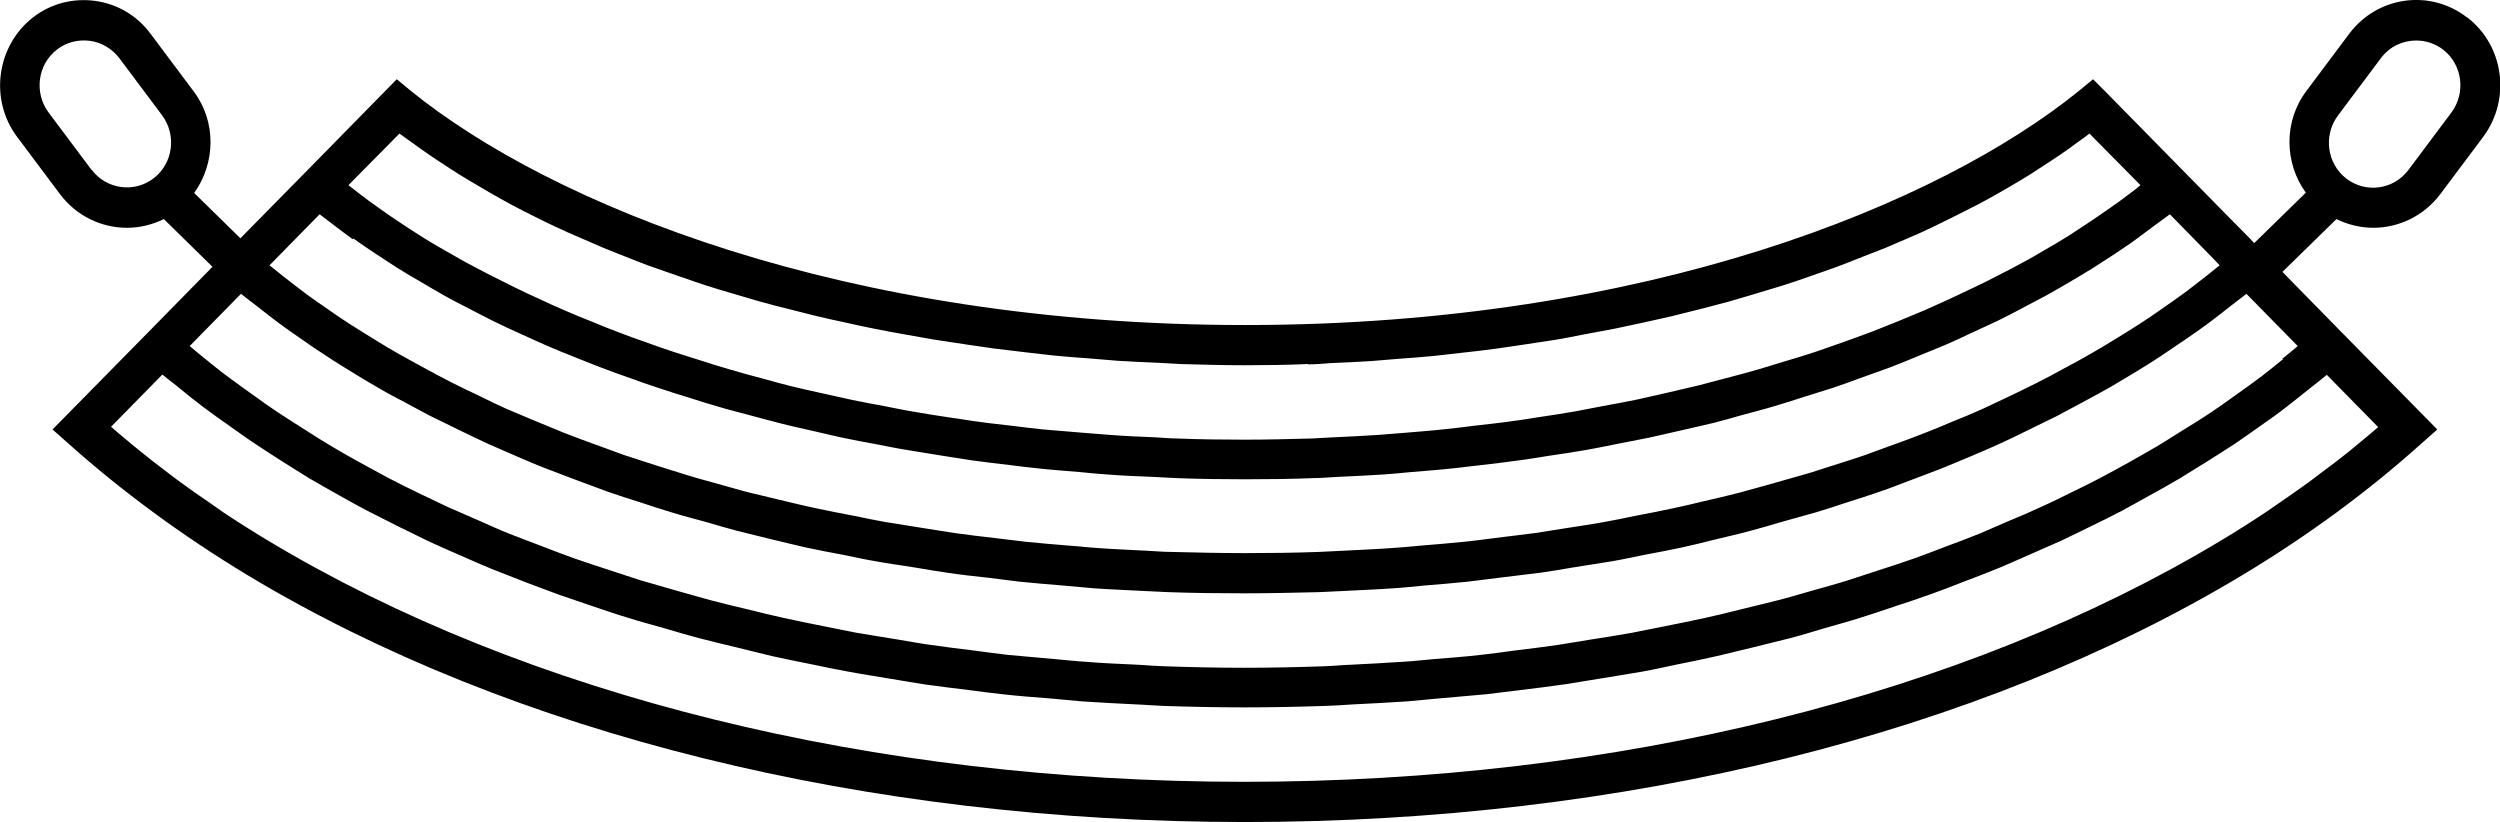 <svg xmlns="http://www.w3.org/2000/svg" id="Livello_2" viewBox="0 0 83.3 27.39"><g id="Livello_1-2" data-name="Livello_1"><path d="M81.68,3.75l-1.43,1.91c-.49.66-1.42.79-2.07.29-.65-.5-.77-1.44-.28-2.1l1.43-1.91c.29-.39.73-.59,1.18-.59.31,0,.63.1.89.3.65.5.77,1.44.28,2.1M41.48,26.05c-12.38,0-23.95-2.86-32.57-8.05-.5-.3-.99-.61-1.47-.93-.16-.11-.31-.22-.47-.33-.32-.22-.63-.43-.94-.66-.18-.13-.35-.26-.53-.4-.28-.21-.55-.42-.82-.64-.18-.14-.35-.29-.52-.43-.16-.13-.31-.26-.46-.39l1.71-1.74c.19.16.4.31.59.47.25.21.51.41.77.61.29.22.59.43.89.64.27.19.54.39.83.58.31.21.63.41.94.61.29.18.58.37.88.55.33.19.66.38,1,.57.31.17.62.35.93.51.35.18.7.35,1.05.53.32.16.65.32.98.48.36.17.73.33,1.1.49.34.15.68.3,1.02.44.38.15.77.3,1.15.45.35.13.71.27,1.07.4.39.14.8.27,1.2.41.36.12.73.25,1.1.36.41.13.83.24,1.25.36.37.11.74.22,1.12.32.43.11.87.22,1.3.32.38.09.75.19,1.14.28.45.1.9.19,1.35.28.38.08.76.16,1.15.23.47.09.94.16,1.41.24.38.06.76.13,1.15.19.49.07.99.13,1.48.19.38.05.75.1,1.13.14.52.06,1.05.1,1.58.14.36.03.71.07,1.08.1.6.04,1.2.07,1.79.1.3.01.6.04.9.05.9.03,1.81.05,2.73.05s1.82-.02,2.72-.05c.3-.01.6-.03.9-.05.6-.03,1.2-.06,1.79-.1.36-.03.72-.07,1.08-.1.53-.05,1.06-.09,1.58-.14.38-.04.76-.1,1.14-.14.49-.06.99-.12,1.47-.19.39-.06.78-.13,1.17-.19.47-.08.93-.15,1.39-.23.4-.07.78-.16,1.17-.24.45-.09.89-.18,1.33-.28.39-.09.77-.19,1.16-.28.43-.11.86-.21,1.29-.32.39-.1.76-.22,1.14-.33.41-.12.83-.23,1.23-.36.38-.12.74-.24,1.12-.37.4-.13.79-.26,1.18-.4.37-.13.72-.27,1.08-.41.38-.14.76-.29,1.13-.44.35-.14.69-.3,1.04-.45.36-.16.73-.32,1.09-.48.34-.16.66-.32.99-.48.35-.17.7-.34,1.04-.52.32-.17.63-.35.94-.52.33-.18.67-.37.99-.56.3-.18.59-.37.89-.55.32-.2.63-.4.94-.6.28-.19.56-.39.83-.58.3-.21.6-.42.88-.64.26-.2.52-.41.77-.61.2-.16.4-.31.59-.47l1.71,1.74c-.15.13-.3.26-.46.39-.17.14-.35.29-.52.43-.27.22-.55.43-.82.63-.18.13-.35.27-.53.4-.31.22-.62.44-.94.66-.16.11-.32.22-.48.33-.48.32-.97.63-1.47.93-8.62,5.19-20.19,8.05-32.57,8.05M3.05,5.66l-1.43-1.91c-.49-.66-.37-1.6.28-2.1.31-.24.7-.34,1.09-.29.39.05.74.26.98.57l1.43,1.91c.49.66.37,1.6-.28,2.1-.65.5-1.58.37-2.07-.29M43.6,12.14c.24,0,.47-.02.71-.04.47-.02.93-.04,1.39-.07.28-.02.56-.05.84-.07.41-.03.83-.06,1.24-.1.29-.03.59-.07.88-.1.39-.04.78-.09,1.17-.14.3-.04.6-.09.89-.13.37-.06.75-.11,1.12-.17.3-.05.6-.11.9-.17.36-.07.72-.13,1.07-.2.3-.06.59-.13.89-.19.35-.08.69-.15,1.03-.23.29-.07.58-.15.88-.22.33-.09.67-.17.99-.26.29-.08.57-.17.85-.25.32-.1.64-.19.96-.29.28-.09.55-.18.83-.28.31-.11.61-.21.91-.32.27-.1.53-.2.8-.31.29-.11.58-.23.87-.34.26-.11.51-.22.77-.33.28-.12.55-.24.82-.37.25-.12.49-.24.73-.36.26-.13.52-.26.77-.39.23-.12.46-.25.69-.38.24-.14.49-.28.72-.42.22-.13.44-.27.65-.41.23-.15.45-.29.67-.44.21-.14.41-.29.6-.43.13-.09.26-.18.38-.28l1.7,1.72c-.12.1-.24.2-.37.29-.21.16-.41.31-.63.46-.24.17-.48.33-.73.5-.22.15-.45.29-.67.44-.26.16-.52.32-.79.47-.24.14-.47.28-.72.41-.27.15-.56.3-.84.44-.25.13-.5.26-.76.38-.29.14-.59.28-.89.42-.26.12-.53.24-.8.36-.31.13-.62.26-.94.39-.28.11-.55.22-.83.33-.32.12-.66.24-.99.36-.29.1-.57.2-.86.3-.34.11-.68.22-1.03.32-.29.09-.59.18-.89.27-.35.1-.71.2-1.07.29-.3.08-.6.16-.91.24-.37.09-.74.17-1.11.26-.31.07-.61.14-.93.21-.38.08-.77.15-1.15.22-.31.06-.62.12-.94.18-.4.07-.8.13-1.2.19-.31.05-.62.1-.94.14-.41.06-.83.1-1.25.15-.31.04-.61.08-.93.11-.44.05-.88.08-1.33.12-.29.02-.59.05-.88.07-.49.03-.99.06-1.49.08-.25.01-.49.03-.74.04-.75.02-1.5.04-2.25.04s-1.5-.01-2.25-.04c-.25,0-.5-.03-.74-.04-.5-.02-.99-.04-1.49-.08-.3-.02-.59-.05-.89-.07-.44-.04-.88-.07-1.32-.11-.32-.03-.62-.07-.94-.11-.41-.05-.83-.09-1.24-.15-.32-.04-.63-.1-.95-.14-.4-.06-.79-.12-1.18-.19-.32-.05-.64-.12-.95-.18-.38-.07-.76-.14-1.14-.22-.32-.07-.63-.14-.95-.21-.36-.08-.73-.16-1.09-.25-.31-.08-.62-.16-.93-.25-.35-.09-.71-.19-1.05-.29-.31-.09-.61-.18-.91-.28-.34-.11-.68-.21-1.01-.32-.3-.1-.59-.2-.89-.31-.32-.11-.65-.23-.96-.35-.29-.11-.57-.22-.85-.34-.31-.12-.62-.25-.92-.38-.28-.12-.55-.24-.82-.37-.29-.13-.59-.27-.87-.41-.26-.13-.52-.26-.78-.39-.28-.14-.55-.29-.82-.43-.25-.14-.49-.28-.74-.42-.26-.15-.52-.3-.77-.46-.24-.15-.46-.3-.69-.45-.24-.16-.48-.32-.71-.49-.22-.15-.43-.31-.64-.47-.12-.09-.24-.19-.36-.28l.82-.83.88-.89c.13.1.27.19.39.28.19.14.39.28.59.42.22.15.45.3.68.45.21.14.42.27.64.4.24.14.49.29.73.43.22.13.45.25.68.38.26.14.52.27.78.4.24.12.48.24.72.35.27.13.55.25.83.37.25.11.5.22.76.33.29.12.58.23.88.35.26.1.52.21.79.3.3.11.61.21.92.32.27.09.54.19.82.28.32.1.64.2.96.29.28.08.56.17.85.25.33.09.66.18,1,.26.29.07.58.15.87.22.34.08.69.16,1.03.23.3.07.59.13.89.19.35.07.71.14,1.07.2.3.05.6.11.9.16.37.06.74.11,1.12.17.3.04.59.09.89.13.39.05.78.09,1.17.14.29.03.59.07.88.1.41.04.83.07,1.24.1.28.02.56.05.84.07.46.03.93.05,1.4.07.24.01.47.03.71.04.7.02,1.41.04,2.12.04s1.42-.01,2.12-.04M11.78,7.95c.25.18.5.35.76.52.23.15.45.3.69.45.27.17.54.33.82.49.24.14.49.29.74.43.28.16.58.31.87.46.26.13.51.27.78.4.3.15.61.29.92.43.27.12.54.25.82.37.32.14.64.27.97.4.28.11.57.23.86.34.33.13.68.25,1.02.37.29.11.59.21.89.31.35.12.71.23,1.07.34.3.1.6.19.91.28.36.11.73.2,1.1.3.31.08.62.17.94.25.38.1.76.18,1.15.27.32.07.63.15.96.22.39.08.79.16,1.19.23.32.06.64.13.96.18.41.07.82.13,1.23.2.32.05.64.1.96.15.43.06.86.11,1.29.16.32.04.63.08.94.11.45.05.91.08,1.37.12.3.03.6.06.9.08.51.04,1.02.06,1.53.08.25.01.51.03.76.04.77.03,1.54.04,2.31.04s1.54-.01,2.31-.04c.26,0,.51-.03.77-.04.51-.02,1.02-.05,1.53-.08.3-.02.6-.05.91-.08.45-.04.91-.07,1.36-.12.32-.03.64-.08.96-.11.43-.05.86-.1,1.28-.16.33-.04.65-.1.98-.15.41-.06.82-.12,1.22-.19.33-.06.65-.12.98-.19.39-.08.79-.15,1.17-.23.33-.07.65-.15.97-.22.38-.09.76-.17,1.13-.26.32-.08.64-.17.95-.26.36-.1.73-.19,1.09-.3.31-.09.62-.19.93-.29.35-.11.7-.22,1.05-.33.3-.1.6-.21.9-.32.34-.12.67-.24,1-.36.29-.11.58-.23.87-.35.32-.13.64-.26.95-.39.28-.12.56-.25.83-.38.3-.14.61-.28.91-.42.27-.13.53-.27.8-.41.29-.15.57-.3.85-.45.26-.14.5-.29.75-.43.27-.16.54-.32.8-.48.24-.15.47-.31.71-.46.25-.17.5-.33.74-.51.22-.16.44-.33.66-.49.15-.11.3-.22.45-.33l1.43,1.46.23.24c-.15.12-.3.24-.45.36-.23.18-.46.36-.7.54-.26.19-.53.38-.79.56-.24.17-.49.34-.74.5-.28.18-.57.36-.85.53-.26.16-.52.32-.79.47-.3.17-.6.34-.91.5-.27.15-.55.3-.83.44-.32.16-.64.32-.96.47-.29.14-.57.27-.87.41-.33.15-.67.29-1.02.43-.3.13-.59.25-.9.37-.35.14-.71.27-1.07.4-.31.11-.62.23-.93.34-.37.13-.74.24-1.11.36-.32.1-.63.21-.96.3-.38.11-.77.22-1.16.33-.33.09-.65.18-.98.27-.4.1-.8.2-1.21.29-.33.08-.66.16-1,.23-.41.09-.84.17-1.25.25-.34.07-.67.14-1.01.2-.43.08-.87.14-1.3.21-.34.05-.67.11-1.01.16-.45.06-.91.11-1.37.17-.33.04-.66.09-.99.12-.48.05-.97.09-1.46.13-.32.03-.63.06-.95.08-.54.04-1.08.06-1.63.09-.27.01-.54.03-.81.04-.82.03-1.64.04-2.47.04s-1.65-.02-2.47-.04c-.27,0-.54-.03-.81-.04-.54-.03-1.09-.05-1.63-.09-.32-.02-.63-.06-.95-.08-.49-.04-.97-.08-1.46-.13-.33-.04-.66-.08-.99-.12-.46-.05-.92-.11-1.37-.17-.34-.05-.67-.11-1.01-.16-.44-.07-.88-.14-1.31-.21-.34-.06-.67-.13-1.01-.2-.42-.08-.84-.16-1.26-.25-.34-.07-.66-.15-1-.23-.4-.1-.81-.19-1.21-.29-.33-.08-.65-.18-.98-.27-.39-.11-.78-.21-1.16-.33-.32-.1-.64-.2-.96-.3-.37-.12-.75-.24-1.11-.36-.31-.11-.62-.23-.93-.34-.36-.13-.72-.26-1.07-.4-.3-.12-.6-.25-.9-.37-.34-.14-.68-.29-1.02-.43-.29-.13-.58-.27-.86-.41-.32-.15-.65-.31-.97-.47-.28-.14-.55-.29-.83-.44-.31-.17-.61-.33-.91-.5-.27-.15-.53-.31-.79-.47-.29-.18-.57-.35-.85-.53-.25-.16-.5-.33-.74-.5-.27-.19-.54-.37-.79-.56-.24-.18-.47-.36-.7-.54-.15-.12-.3-.24-.45-.36l1.67-1.7c.15.12.31.23.46.35.21.16.42.32.64.48M76.08,11.96c-.25.2-.49.4-.74.59-.28.21-.57.42-.87.63-.26.19-.53.38-.8.56-.3.2-.61.4-.93.59-.28.18-.56.35-.85.53-.32.19-.65.37-.98.56-.3.16-.59.33-.9.49-.34.18-.69.35-1.04.52-.31.15-.62.31-.94.45-.36.17-.73.33-1.1.48-.32.14-.64.28-.97.42-.38.15-.76.3-1.15.44-.34.13-.67.26-1.01.38-.39.14-.8.27-1.2.4-.35.11-.69.23-1.04.34-.41.13-.83.24-1.25.36-.35.1-.71.21-1.07.3-.43.11-.86.21-1.3.32-.36.09-.72.18-1.09.26-.44.1-.9.19-1.35.28-.37.07-.73.15-1.1.22-.46.08-.93.16-1.4.23-.36.06-.73.12-1.1.18-.48.07-.98.13-1.47.19-.36.05-.72.1-1.09.14-.52.06-1.04.1-1.56.14-.34.03-.68.07-1.03.09-.59.04-1.18.07-1.77.1-.29.01-.57.04-.86.05-.88.03-1.77.05-2.66.05s-1.78-.02-2.66-.05c-.29-.01-.57-.03-.86-.05-.59-.03-1.19-.05-1.77-.1-.34-.02-.69-.06-1.03-.09-.52-.05-1.05-.09-1.56-.14-.36-.04-.72-.09-1.09-.14-.49-.06-.98-.12-1.47-.19-.37-.05-.73-.12-1.1-.18-.47-.08-.94-.15-1.4-.23-.37-.07-.73-.15-1.1-.22-.45-.09-.9-.18-1.35-.28-.37-.08-.72-.17-1.09-.26-.43-.1-.87-.21-1.3-.32-.36-.1-.71-.2-1.07-.3-.42-.12-.84-.24-1.25-.36-.35-.11-.7-.23-1.04-.34-.4-.13-.8-.26-1.2-.4-.34-.12-.67-.25-1.01-.38-.39-.15-.77-.29-1.15-.44-.33-.13-.65-.28-.97-.42-.37-.16-.74-.32-1.1-.48-.32-.15-.63-.3-.94-.45-.35-.17-.7-.34-1.04-.52-.3-.16-.6-.33-.9-.49-.33-.18-.66-.37-.98-.56-.29-.17-.57-.35-.85-.53-.31-.2-.62-.39-.92-.59-.27-.18-.54-.37-.8-.56-.29-.21-.58-.41-.87-.63-.26-.19-.5-.39-.75-.59-.18-.14-.35-.29-.52-.43l1.71-1.74c.17.14.35.27.53.41.24.19.47.37.71.55.27.2.54.39.82.58.25.18.5.35.77.52.28.19.58.37.87.55.27.17.54.33.82.49.3.18.62.35.93.51.28.15.57.31.86.46.32.16.65.32.98.48.3.14.59.29.9.43.34.15.69.3,1.03.45.31.13.62.27.94.39.35.14.72.27,1.08.41.32.12.64.24.97.36.37.13.75.25,1.13.37.33.11.66.22,1,.32.39.12.78.22,1.18.33.34.1.68.2,1.02.29.4.1.81.2,1.22.3.35.08.69.17,1.05.25.42.09.84.17,1.27.25.35.07.7.15,1.06.21.44.08.88.14,1.32.21.35.06.7.12,1.05.17.46.07.92.12,1.38.17.35.04.69.09,1.04.13.48.05.97.09,1.46.13.33.03.67.06,1,.09.55.04,1.11.06,1.66.09.28.01.55.03.83.04.84.03,1.68.04,2.53.04s1.69-.02,2.53-.04c.28-.01.56-.03.83-.04.56-.03,1.11-.05,1.66-.09.34-.02.67-.06,1-.09.49-.04.98-.08,1.46-.13.35-.04.69-.09,1.04-.13.46-.06.93-.11,1.39-.17.35-.05.7-.11,1.05-.17.44-.07.89-.14,1.32-.21.36-.06.7-.14,1.06-.21.42-.08.85-.16,1.27-.25.35-.08.7-.16,1.04-.25.41-.1.82-.19,1.22-.3.35-.09.68-.19,1.02-.29.39-.11.79-.22,1.18-.33.34-.1.67-.21,1-.32.38-.12.76-.24,1.13-.37.33-.11.65-.24.97-.36.36-.14.73-.27,1.08-.41.32-.13.63-.26.94-.39.35-.15.69-.29,1.03-.45.31-.14.6-.28.9-.43.33-.16.66-.32.98-.48.29-.15.57-.31.86-.46.31-.17.63-.34.93-.51.28-.16.54-.33.82-.49.29-.18.59-.36.87-.55.26-.17.51-.35.77-.52.28-.19.55-.38.82-.58.24-.18.48-.37.71-.55.17-.14.36-.27.53-.41l1.71,1.74c-.17.15-.35.29-.52.43M82.2.58c-1.23-.95-2.98-.71-3.92.54l-1.43,1.91c-.77,1.02-.73,2.41-.02,3.39l-1.72,1.68-.14-.15h0l-.8-.81-1.16-1.18-1.67-1.7-1.18-1.2-.42-.42-.46.38c-4.65,3.77-14.39,7.81-27.79,7.81S18.33,6.79,13.68,3.02l-.46-.38-1.6,1.63-1.03,1.05-2.58,2.62-1.54-1.51c.71-.99.75-2.37-.02-3.39l-1.43-1.91C4.57.52,3.91.13,3.17.03c-.74-.1-1.48.09-2.07.55C-.12,1.53-.36,3.32.57,4.56l1.43,1.91h0c.55.73,1.38,1.12,2.23,1.12.42,0,.84-.1,1.23-.29l1.62,1.59-.03.03-2.18,2.22-3.12,3.17.53.47c1.78,1.59,3.78,3.06,5.96,4.38,8.82,5.31,20.63,8.23,33.24,8.23s24.42-2.92,33.24-8.23c2.18-1.31,4.19-2.79,5.96-4.38l.53-.47-3.12-3.17-2.04-2.08,1.8-1.76c.39.19.81.29,1.23.29.84,0,1.68-.39,2.23-1.12l1.43-1.91c.93-1.25.7-3.03-.53-3.98"></path></g></svg>